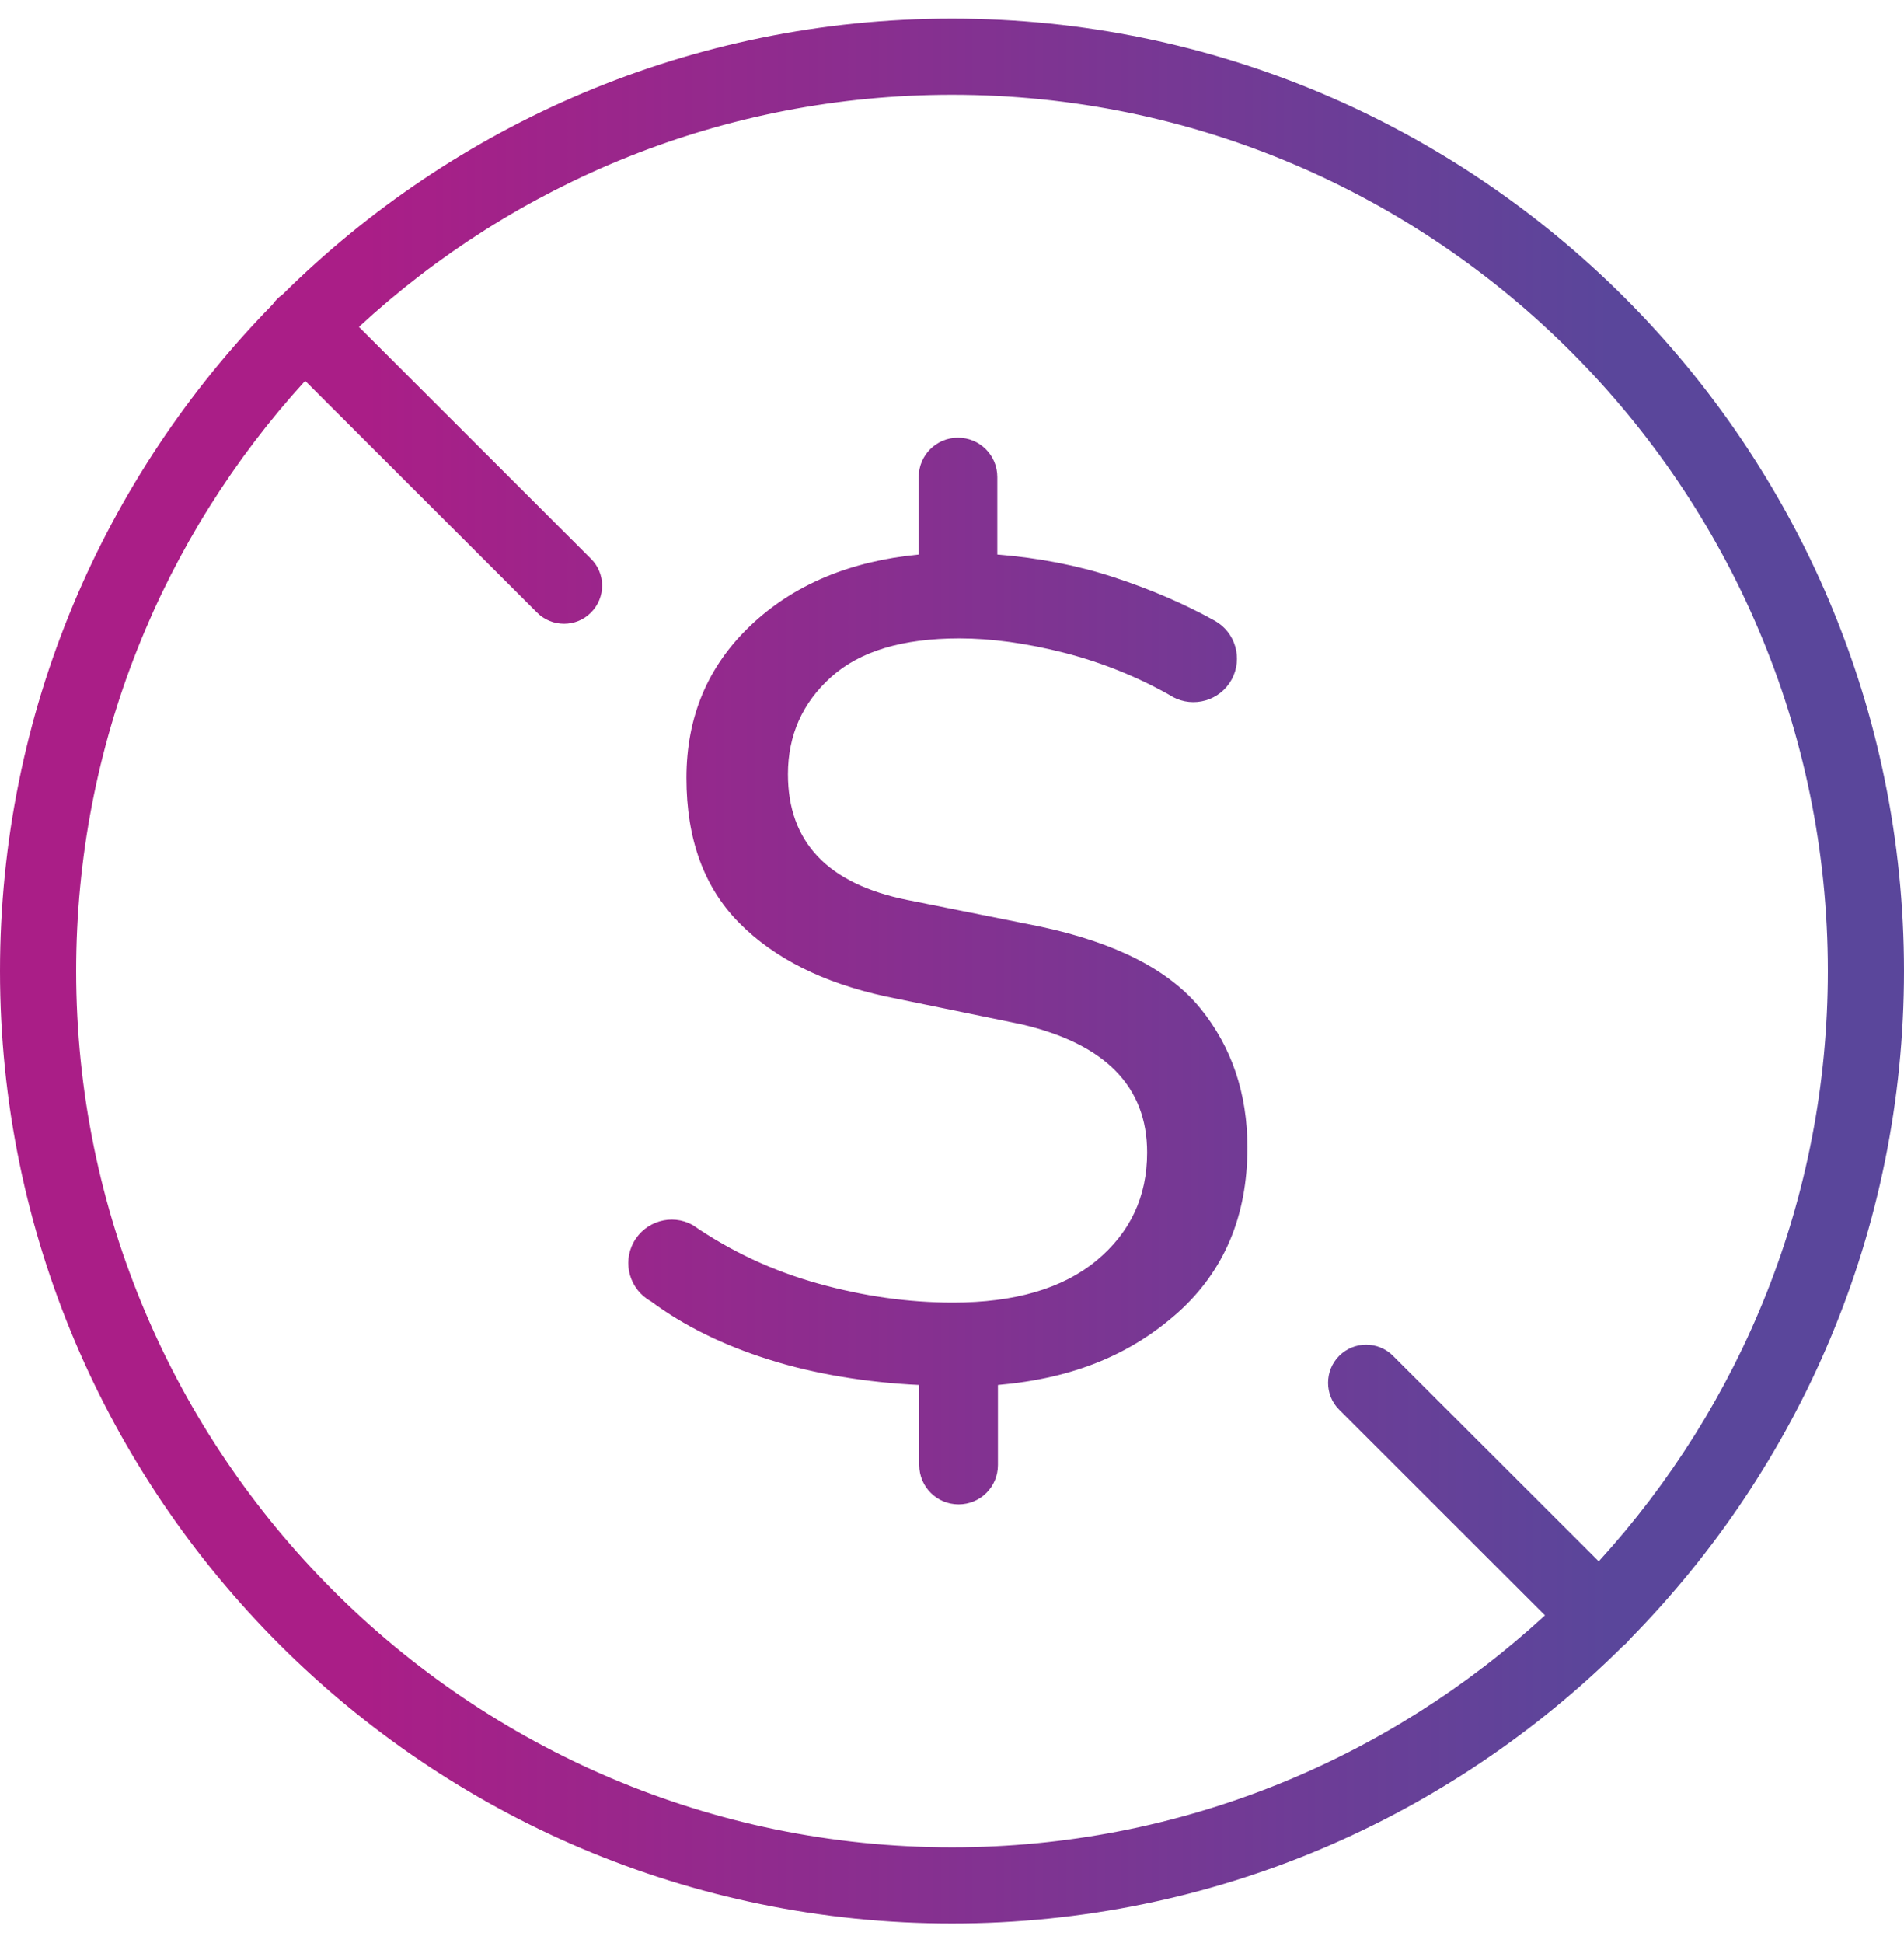 <svg width="50" height="51" viewBox="0 0 50 51" fill="none" xmlns="http://www.w3.org/2000/svg">
<path fill-rule="evenodd" clip-rule="evenodd" d="M2 25.488C2 19.526 4.28 14.086 8.014 9.996L14.104 16.08C14.496 16.47 15.13 16.47 15.518 16.08C15.714 15.884 15.812 15.628 15.812 15.372C15.812 15.116 15.714 14.86 15.518 14.666L9.426 8.58C13.524 4.798 18.996 2.488 25 2.488C37.682 2.488 48 12.806 48 25.488C48 31.45 45.72 36.89 41.984 40.982L36.582 35.588C36.192 35.198 35.558 35.198 35.168 35.588C34.972 35.784 34.876 36.04 34.876 36.296C34.876 36.552 34.972 36.808 35.168 37.002L40.572 42.4C36.472 46.176 31 48.488 25 48.488C12.318 48.488 2 38.168 2 25.488ZM0 25.488C0 39.272 11.216 50.488 25 50.488C31.866 50.488 38.094 47.706 42.618 43.208C42.623 43.204 42.628 43.2 42.632 43.197C42.66 43.174 42.688 43.151 42.714 43.124C42.744 43.092 42.774 43.06 42.802 43.024C47.25 38.508 50 32.314 50 25.488C50 11.704 38.786 0.488 25 0.488C18.152 0.488 11.938 3.254 7.42 7.73C7.37 7.764 7.322 7.804 7.278 7.848C7.232 7.894 7.192 7.942 7.158 7.992C2.732 12.504 0 18.682 0 25.488ZM24.126 14.556V12.52C24.126 11.95 24.586 11.489 25.156 11.489C25.73 11.489 26.19 11.95 26.19 12.52V14.556C27.28 14.643 28.304 14.841 29.258 15.155C30.214 15.467 31.092 15.845 31.892 16.288C32.444 16.591 32.646 17.285 32.342 17.84C32.036 18.392 31.344 18.591 30.79 18.29C30.79 18.29 30.79 18.285 30.788 18.285C29.898 17.776 28.954 17.393 27.96 17.137C26.958 16.881 26.036 16.756 25.192 16.756C23.702 16.756 22.58 17.091 21.826 17.771C21.07 18.45 20.692 19.302 20.692 20.323C20.692 22.099 21.734 23.201 23.824 23.622L27.324 24.322C29.302 24.744 30.702 25.459 31.524 26.47C32.346 27.483 32.758 28.7 32.758 30.122C32.758 31.922 32.146 33.365 30.926 34.458C29.702 35.544 28.208 36.178 26.206 36.353V38.456C26.206 39.029 25.744 39.487 25.174 39.487C24.604 39.487 24.14 39.029 24.14 38.456V36.353C22.786 36.289 21.392 36.068 20.19 35.685C18.992 35.309 17.958 34.8 17.092 34.156C16.538 33.849 16.338 33.157 16.64 32.605C16.946 32.051 17.64 31.849 18.19 32.154C18.192 32.154 18.196 32.156 18.198 32.16C19.196 32.846 20.29 33.358 21.474 33.688C22.666 34.022 23.848 34.19 25.028 34.19C26.648 34.19 27.904 33.822 28.792 33.09C29.68 32.352 30.124 31.412 30.124 30.253C30.124 28.52 29.024 27.399 26.826 26.887L23.26 26.155C21.614 25.799 20.33 25.154 19.408 24.22C18.486 23.29 18.026 22.02 18.026 20.422C18.026 18.82 18.584 17.488 19.706 16.422C20.83 15.354 22.304 14.732 24.126 14.556Z" fill="url(#paint0_linear_5101_2302)"/>
<defs>
<linearGradient id="paint0_linear_5101_2302" x1="-34.272" y1="25.488" x2="84.272" y2="25.488" gradientUnits="userSpaceOnUse">
<stop offset="0.37" stop-color="#AA1E87"/>
<stop offset="0.646" stop-color="#5A469B"/>
<stop offset="1" stop-color="#5A469B"/>
</linearGradient>
</defs>
</svg>
